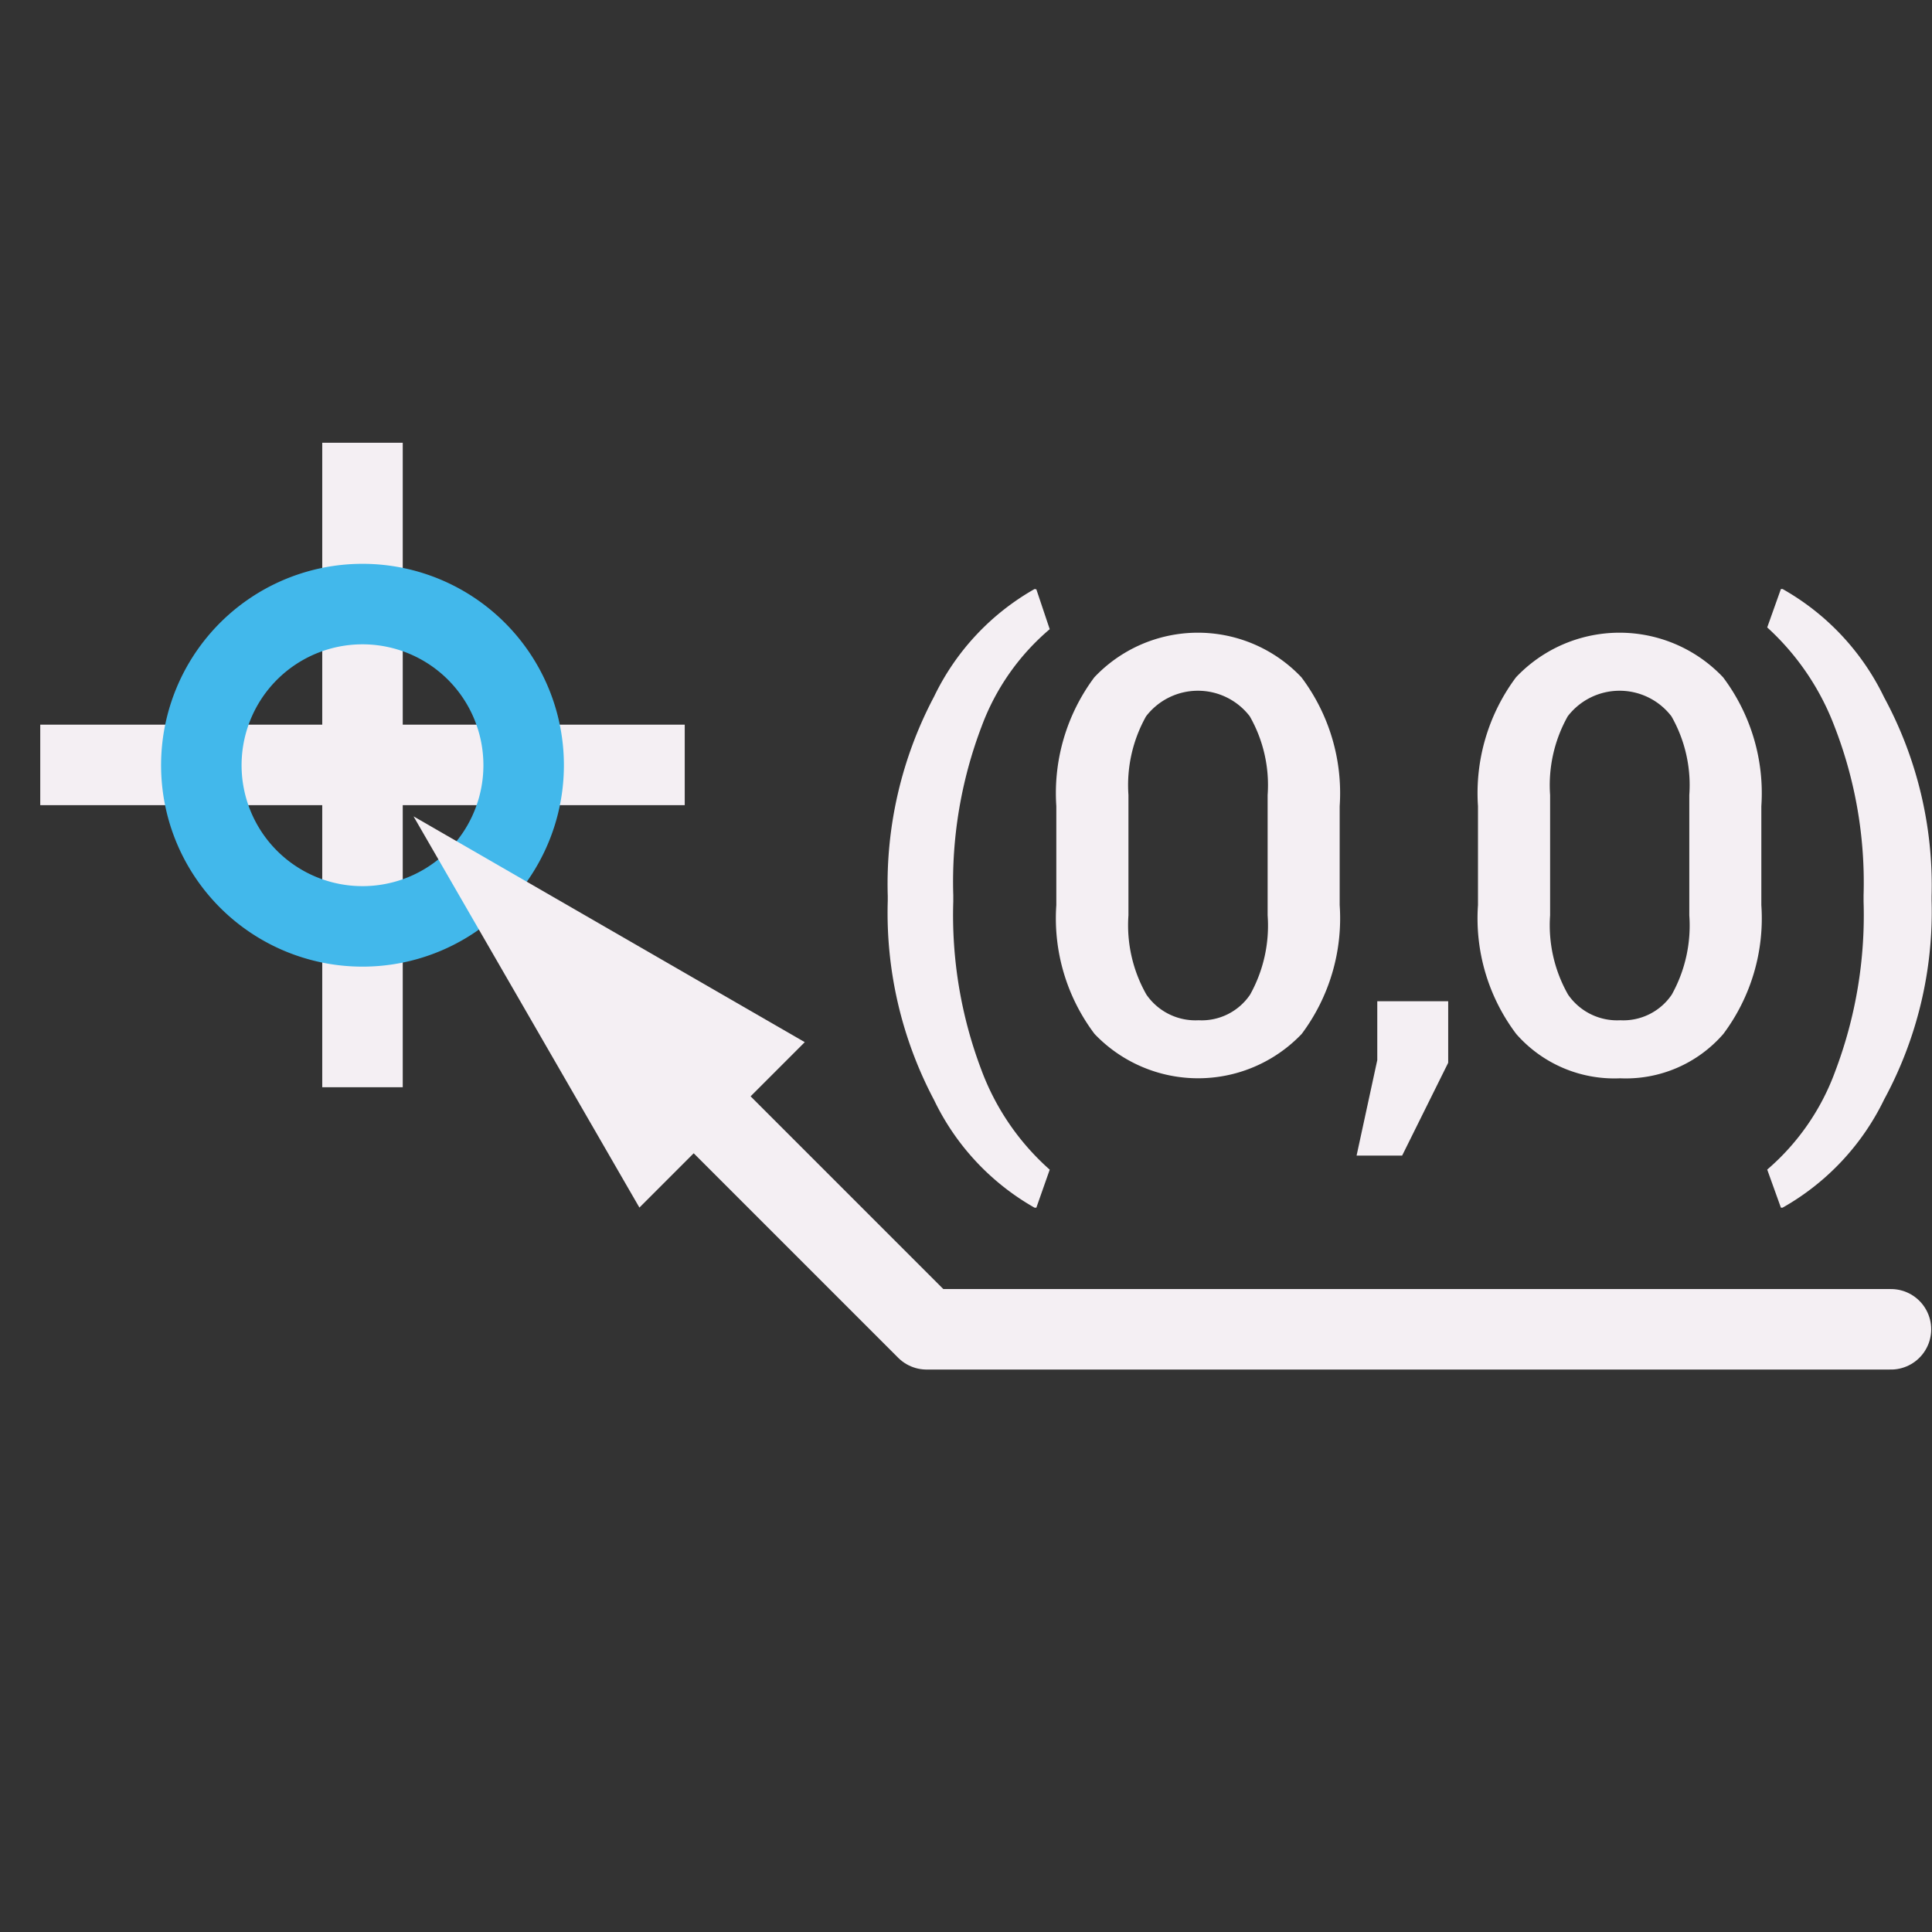 <?xml version="1.0" encoding="UTF-8" standalone="no"?>
<svg
   xmlns:dc="http://purl.org/dc/elements/1.1/"
   xmlns:cc="http://creativecommons.org/ns#"
   xmlns:rdf="http://www.w3.org/1999/02/22-rdf-syntax-ns#"
   xmlns:svg="http://www.w3.org/2000/svg"
   xmlns="http://www.w3.org/2000/svg"
   xmlns:sodipodi="http://sodipodi.sourceforge.net/DTD/sodipodi-0.dtd"
   xmlns:inkscape="http://www.inkscape.org/namespaces/inkscape"
   id="Слой_1"
   data-name="Слой 1"
   viewBox="0 0 24 24"
   version="1.1"
   sodipodi:docname="anchor.svg"
   inkscape:version="1.0.1 (c497b03c, 2020-09-10)">
  <rect x="0" y="0" width="24" height="24" fill="#333333" stroke="none"/>
  <sodipodi:namedview
     pagecolor="#111111"
     bordercolor="#666666"
     borderopacity="1"
     objecttolerance="10"
     gridtolerance="10"
     guidetolerance="10"
     inkscape:pageopacity="0"
     inkscape:pageshadow="2"
     inkscape:window-width="1609"
     inkscape:window-height="1035"
     id="namedview30"
     showgrid="true"
     inkscape:zoom="32.354403"
     inkscape:cx="11.284902"
     inkscape:cy="12.508901"
     inkscape:window-x="0"
     inkscape:window-y="23"
     inkscape:window-maximized="0"
     inkscape:document-rotation="0"
     inkscape:current-layer="Слой_1">
    <inkscape:grid
       type="xygrid"
       id="grid_kicad"
       spacingx="0.5"
       spacingy="0.5"
       color="#9999ff"
       opacity="0.13"
       empspacing="2" />
  </sodipodi:namedview>
  <defs
     id="defs461">
    <style
       id="style459">.cls-1{fill:#F4EFF3;}.cls-2,.cls-3{fill:none;}.cls-2{stroke:#42B8EB;stroke-miterlimit:10;}.cls-3{stroke:#F4EFF3;stroke-linecap:round;stroke-linejoin:round;}</style>
  </defs>
  <title
     id="title463">anchor</title>
  <path
     class="cls-1"
     d="m 11.028,11.13 a 4.975,4.975 0 0 1 0.576,-2.478 3.057,3.057 0 0 1 1.248,-1.335 l 0.022,0.004 0.166,0.495 a 2.904,2.904 0 0 0 -0.846,1.208 5.425,5.425 0 0 0 -0.352,2.099 v 0.074 a 5.428,5.428 0 0 0 0.351,2.099 3.097,3.097 0 0 0 0.847,1.234 L 12.874,15.002 H 12.851 A 3.059,3.059 0 0 1 11.603,13.664 4.969,4.969 0 0 1 11.028,11.189 Z"
     id="path465" />
  <path
     class="cls-1"
     d="m 16.642,11.244 a 2.396,2.396 0 0 1 -0.472,1.6 1.778,1.778 0 0 1 -2.573,0 2.383,2.383 0 0 1 -0.475,-1.6 v -1.23 a 2.405,2.405 0 0 1 0.472,-1.6 1.77,1.77 0 0 1 2.573,0 2.393,2.393 0 0 1 0.475,1.6 z M 15.747,9.876 a 1.724,1.724 0 0 0 -0.222,-0.978 0.812,0.812 0 0 0 -1.288,0 1.746,1.746 0 0 0 -0.219,0.978 v 1.495 a 1.742,1.742 0 0 0 0.223,0.984 0.74,0.74 0 0 0 0.648,0.319 0.726,0.726 0 0 0 0.64,-0.318 1.762,1.762 0 0 0 0.218,-0.985 z"
     id="path467" />
  <path
     class="cls-1"
     d="m 17.99,13.202 -0.572,1.153 h -0.566 l 0.257,-1.186 V 12.438 H 17.99 Z"
     id="path469" />
  <path
     class="cls-1"
     d="m 21.88,11.244 a 2.396,2.396 0 0 1 -0.472,1.6 1.603,1.603 0 0 1 -1.282,0.551 1.619,1.619 0 0 1 -1.291,-0.551 2.384,2.384 0 0 1 -0.475,-1.6 v -1.23 a 2.406,2.406 0 0 1 0.472,-1.6 1.77,1.77 0 0 1 2.573,0 2.393,2.393 0 0 1 0.475,1.6 z M 20.985,9.876 a 1.724,1.724 0 0 0 -0.222,-0.978 0.812,0.812 0 0 0 -1.288,0 1.746,1.746 0 0 0 -0.219,0.978 v 1.495 a 1.741,1.741 0 0 0 0.223,0.984 0.74,0.74 0 0 0 0.648,0.319 0.727,0.727 0 0 0 0.64,-0.318 1.763,1.763 0 0 0 0.218,-0.985 z"
     id="path471" />
  <path
     class="cls-1"
     d="m 23.995,11.189 a 4.893,4.893 0 0 1 -0.589,2.468 3.088,3.088 0 0 1 -1.262,1.345 h -0.021 l -0.17,-0.473 a 2.931,2.931 0 0 0 0.844,-1.219 5.474,5.474 0 0 0 0.353,-2.113 v -0.074 a 5.348,5.348 0 0 0 -0.362,-2.101 3.192,3.192 0 0 0 -0.835,-1.228 l 0.17,-0.477 h 0.021 a 3.08,3.08 0 0 1 1.261,1.345 4.907,4.907 0 0 1 0.59,2.468 z"
     id="path473" />
  <polygon
     class="cls-1"
     points="4.508,6.003 4.508,9.505 1.005,9.505 1.005,10.505 4.508,10.505 4.508,14.009 5.508,14.009 5.508,10.505 9.011,10.505 9.011,9.505 5.508,9.505 5.508,6.003 "
     id="polygon475"
     transform="translate(-0.505,-0.503)" />
  <path
     class="cls-2"
     d="M 6.505,9.505 A 2.002,2.002 0 1 1 4.503,7.504 2.002,2.002 0 0 1 6.505,9.505 Z"
     id="path477" />
  <polyline
     class="cls-3"
     points="8.774 13.776 12.511 17.513 24.49 17.513"
     id="polyline479"
     transform="translate(-1,-1)" />
  <polygon
     class="cls-1"
     points="8.448,15.504 5.642,10.644 10.502,13.449 "
     id="polygon481"
     transform="translate(-0.505,-0.503)" />
</svg>
